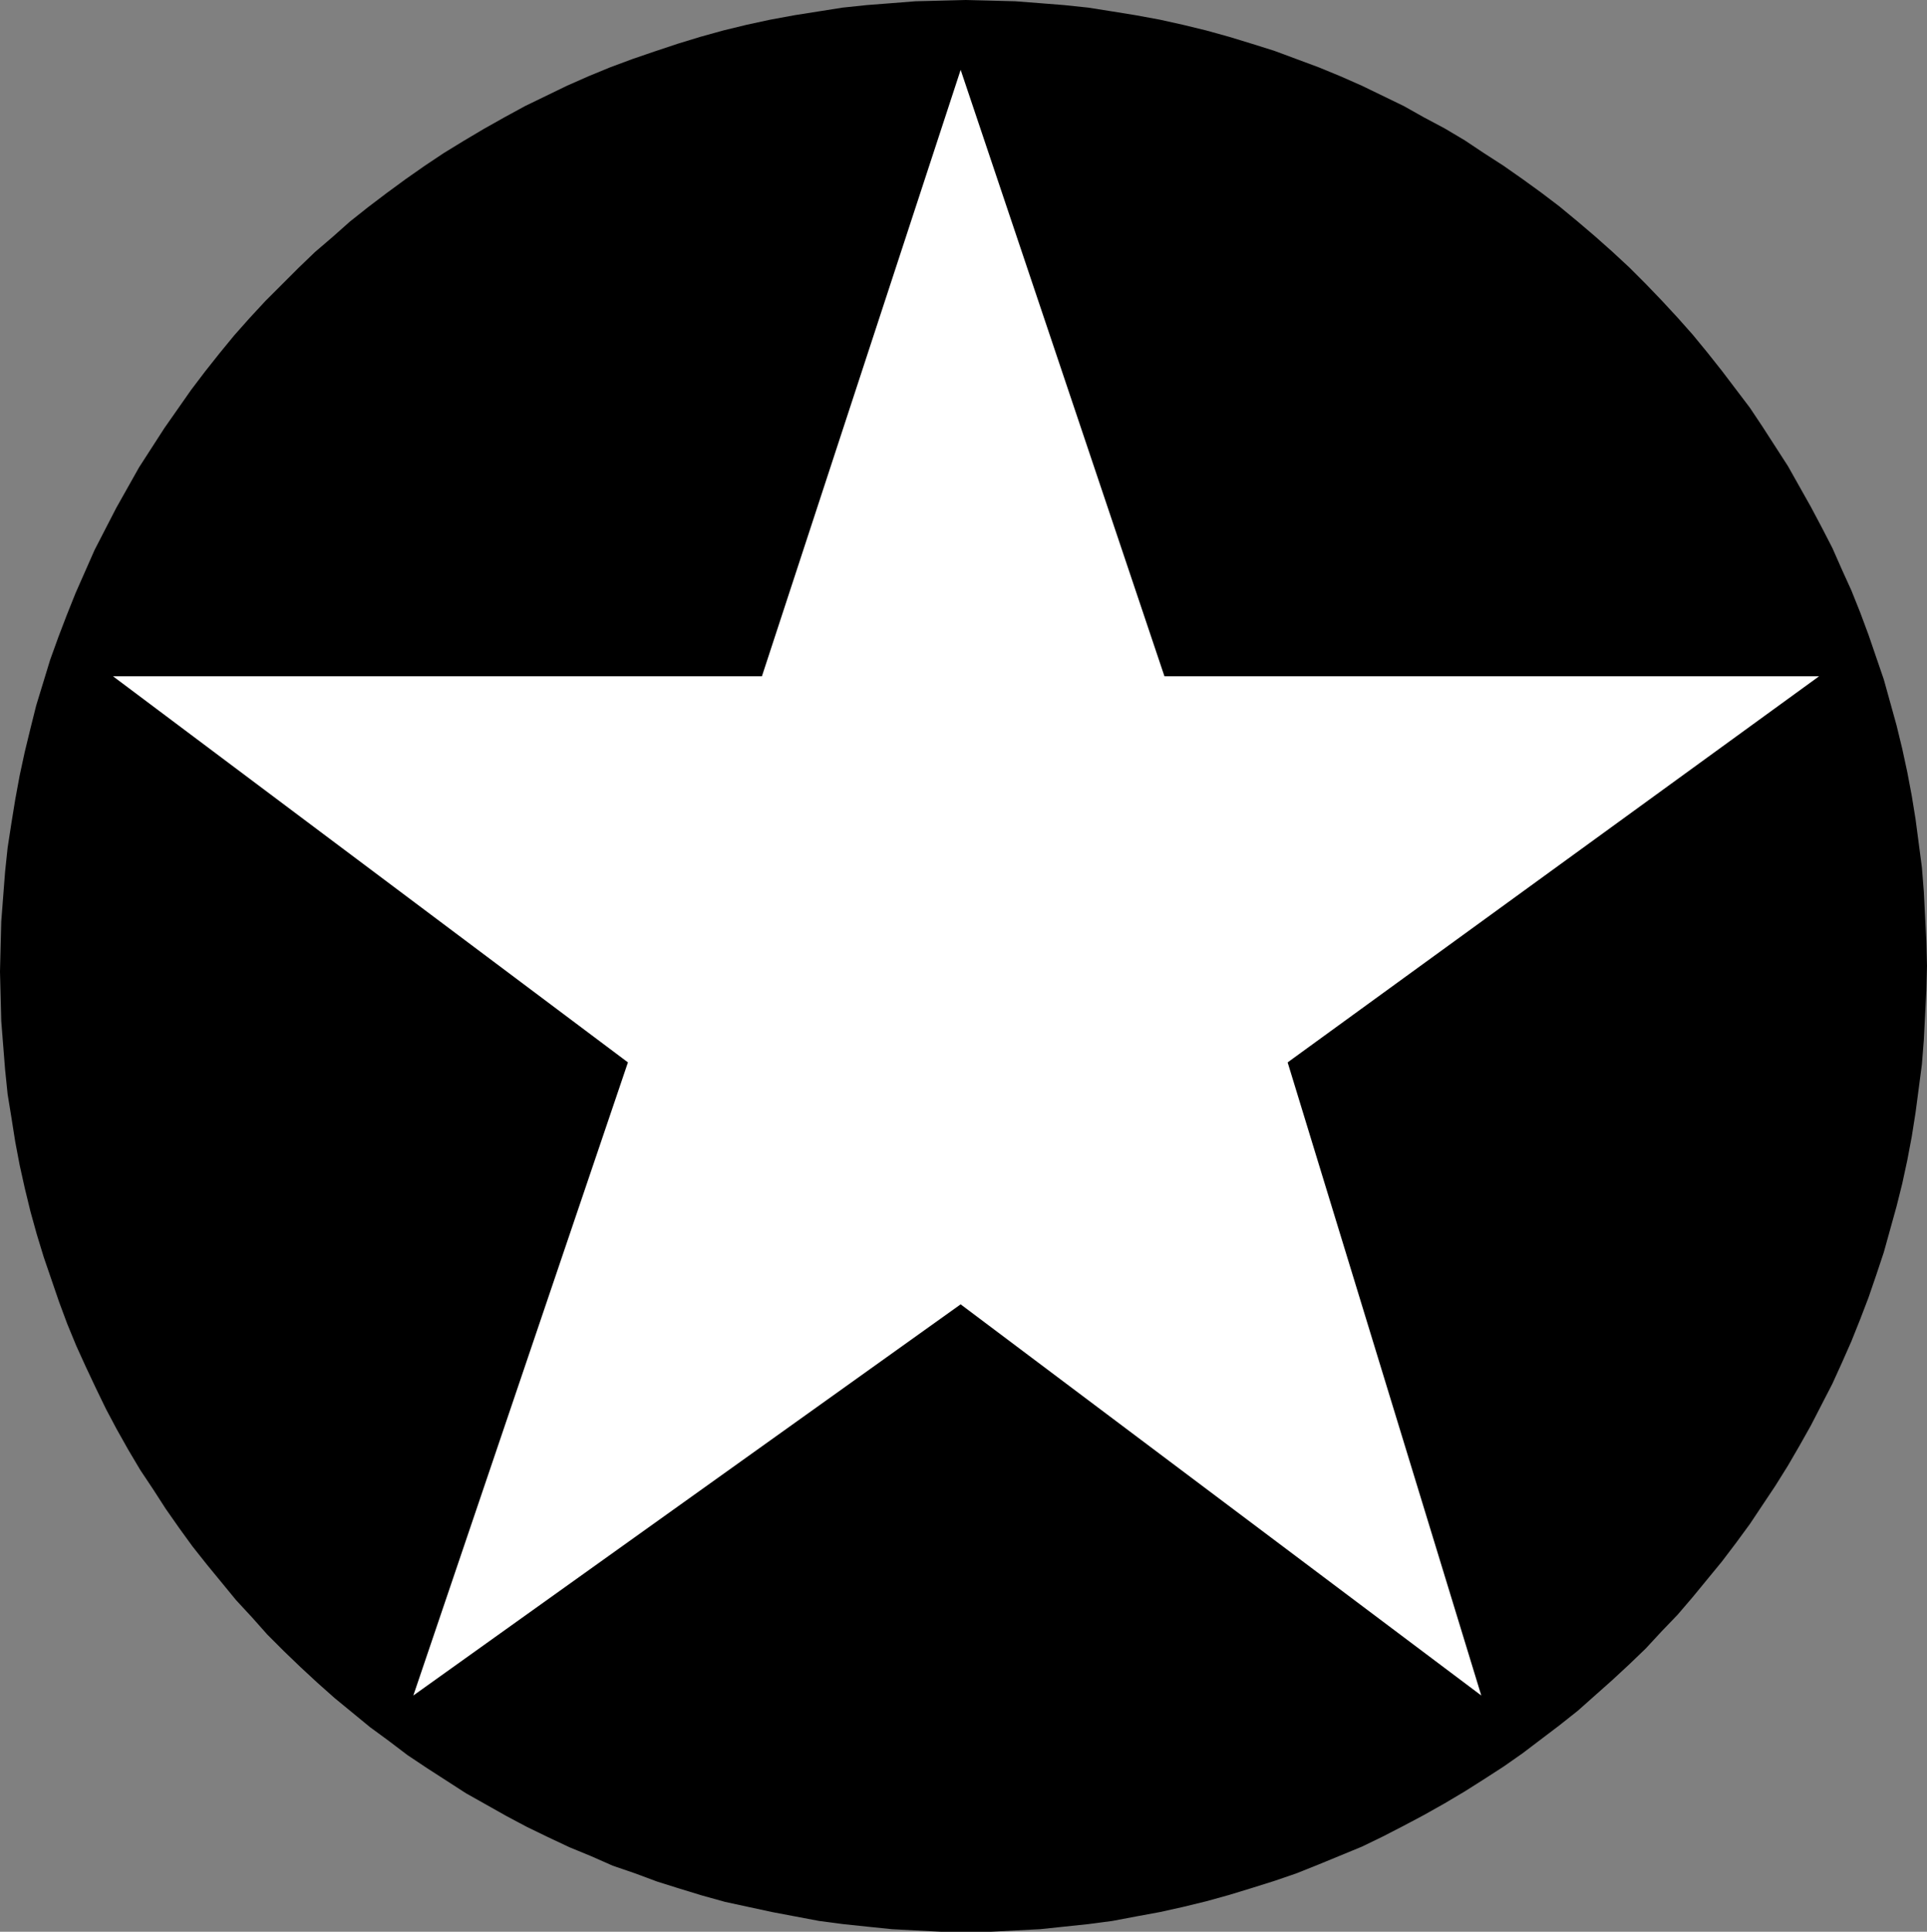 <?xml version="1.0" encoding="UTF-8" standalone="no"?>
<svg
   version="1.0"
   width="129.766mm"
   height="130.059mm"
   id="svg2"
   sodipodi:docname="Dingbat 015.wmf"
   xmlns:inkscape="http://www.inkscape.org/namespaces/inkscape"
   xmlns:sodipodi="http://sodipodi.sourceforge.net/DTD/sodipodi-0.dtd"
   xmlns="http://www.w3.org/2000/svg"
   xmlns:svg="http://www.w3.org/2000/svg">
  <rect width="100%" height="100%" fill="#808080" stroke="none"/>
  <sodipodi:namedview
     id="namedview2"
     pagecolor="#ffffff"
     bordercolor="#000000"
     borderopacity="0.25"
     inkscape:showpageshadow="2"
     inkscape:pageopacity="0.0"
     inkscape:pagecheckerboard="0"
     inkscape:deskcolor="#d1d1d1"
     inkscape:document-units="mm" />
  <defs
     id="defs1">
    <pattern
       id="WMFhbasepattern"
       patternUnits="userSpaceOnUse"
       width="6"
       height="6"
       x="0"
       y="0" />
  </defs>
  <path
     style="fill:#000000;fill-opacity:1;fill-rule:evenodd;stroke:none"
     d="m 0,247.235 0.162,-6.464 0.162,-6.302 0.485,-6.302 0.485,-6.302 0.646,-6.14 0.97,-6.302 0.97,-5.979 1.131,-6.14 1.293,-5.979 1.454,-5.979 1.454,-5.817 1.778,-5.817 1.778,-5.817 2.101,-5.817 2.101,-5.494 2.262,-5.656 2.424,-5.494 2.424,-5.494 2.747,-5.333 2.747,-5.333 2.909,-5.171 2.909,-5.171 3.232,-5.009 3.232,-5.009 3.394,-4.848 3.394,-4.848 3.555,-4.686 3.717,-4.686 3.717,-4.525 3.878,-4.363 4.04,-4.363 4.202,-4.201 4.202,-4.201 4.202,-4.04 4.525,-3.878 4.363,-3.878 4.686,-3.717 4.686,-3.555 4.848,-3.555 4.848,-3.393 4.848,-3.232 5.01,-3.07 5.171,-3.07 5.171,-2.909 5.333,-2.909 5.333,-2.585 5.333,-2.585 5.494,-2.424 5.494,-2.262 5.656,-2.101 5.656,-1.939 5.818,-1.939 5.818,-1.778 5.818,-1.616 5.979,-1.454 5.979,-1.293 6.141,-1.131 6.141,-0.97 6.141,-0.97 6.141,-0.646 6.302,-0.485 6.141,-0.485 6.464,-0.162 L 245.793,0 l 6.464,0.162 6.141,0.162 6.302,0.485 6.141,0.485 6.141,0.646 6.141,0.97 5.979,0.97 6.141,1.131 5.818,1.293 5.979,1.454 5.818,1.616 5.818,1.778 5.656,1.778 5.656,2.101 5.656,2.101 5.494,2.262 5.494,2.424 5.333,2.585 5.333,2.585 5.171,2.909 5.171,2.747 5.171,3.07 4.848,3.232 5.01,3.232 4.848,3.393 4.686,3.393 4.686,3.555 4.686,3.878 4.363,3.717 4.363,3.878 4.363,4.04 4.202,4.201 4.04,4.201 4.04,4.363 3.878,4.363 3.717,4.525 3.717,4.686 3.555,4.686 3.555,4.686 3.232,4.848 3.232,5.009 3.232,5.009 2.909,5.171 2.909,5.171 2.747,5.171 2.747,5.333 2.424,5.494 2.424,5.333 2.262,5.656 2.101,5.656 1.939,5.656 1.939,5.656 1.616,5.817 1.616,5.817 1.454,5.979 1.293,5.979 1.131,5.979 0.97,5.979 0.808,6.14 0.808,6.14 0.485,6.14 0.323,6.302 0.323,6.302 0.162,6.302 -0.162,6.302 -0.323,6.302 -0.323,6.302 -0.485,6.14 -0.808,6.14 -0.808,6.14 -0.97,6.14 -1.131,5.979 -1.293,5.979 -1.454,5.817 -1.616,5.817 -1.616,5.817 -1.939,5.817 -1.939,5.656 -2.101,5.494 -2.262,5.656 -2.424,5.494 -2.424,5.333 -2.747,5.333 -2.747,5.333 -2.909,5.171 -2.909,5.009 -3.232,5.171 -3.232,4.848 -3.232,4.848 -3.555,4.848 -3.555,4.686 -3.717,4.525 -3.717,4.525 -3.878,4.525 -4.04,4.201 -4.04,4.363 -4.202,4.04 -4.363,4.04 -4.363,3.878 -4.363,3.878 -4.686,3.717 -4.686,3.555 -4.686,3.555 -4.848,3.393 -5.01,3.232 -4.848,3.07 -5.171,3.07 -5.171,2.909 -5.171,2.747 -5.333,2.747 -5.333,2.585 -5.494,2.262 -5.494,2.262 -5.656,2.262 -5.656,1.939 -5.656,1.778 -5.818,1.778 -5.818,1.616 -5.979,1.454 -5.818,1.293 -6.141,1.131 -5.979,1.131 -6.141,0.808 -6.141,0.646 -6.141,0.646 -6.302,0.323 -6.141,0.323 h -6.464 -6.302 l -6.302,-0.323 -6.141,-0.323 -6.302,-0.646 -6.141,-0.646 -6.141,-0.808 -5.979,-1.131 -5.979,-1.131 -5.979,-1.293 -5.979,-1.293 -5.818,-1.616 -5.818,-1.778 -5.656,-1.778 -5.656,-2.101 -5.656,-1.939 -5.494,-2.424 -5.494,-2.262 -5.494,-2.585 -5.333,-2.585 -5.171,-2.747 -5.171,-2.909 -5.171,-2.909 -5.01,-3.232 -5.01,-3.232 -4.848,-3.232 -4.686,-3.555 -4.848,-3.555 -4.525,-3.717 -4.525,-3.717 -4.363,-3.878 -4.363,-4.04 -4.202,-4.04 -4.202,-4.201 -3.878,-4.363 -4.04,-4.363 -3.717,-4.525 -3.717,-4.525 -3.717,-4.686 -3.394,-4.686 -3.394,-4.848 -3.232,-5.009 -3.232,-4.848 -3.07,-5.171 -2.909,-5.171 -2.747,-5.171 -2.586,-5.333 -2.586,-5.494 -2.424,-5.333 -2.262,-5.494 -2.101,-5.656 -1.939,-5.656 -1.939,-5.656 -1.778,-5.817 L 7.757,308.316 6.302,302.338 5.01,296.52 3.878,290.541 2.909,284.401 1.939,278.422 1.293,272.12 0.808,265.98 0.323,259.839 0.162,253.537 Z"
     id="path1" />
  <path
     style="fill:#ffffff;fill-opacity:1;fill-rule:evenodd;stroke:none"
     d="m 28.765,172.095 131.057,98.248 -54.621,161.107 139.299,-99.54 132.512,99.54 -49.288,-161.107 135.259,-98.248 H 296.374 L 244.501,17.775 193.92,172.095 Z"
     id="path2" />
</svg>
